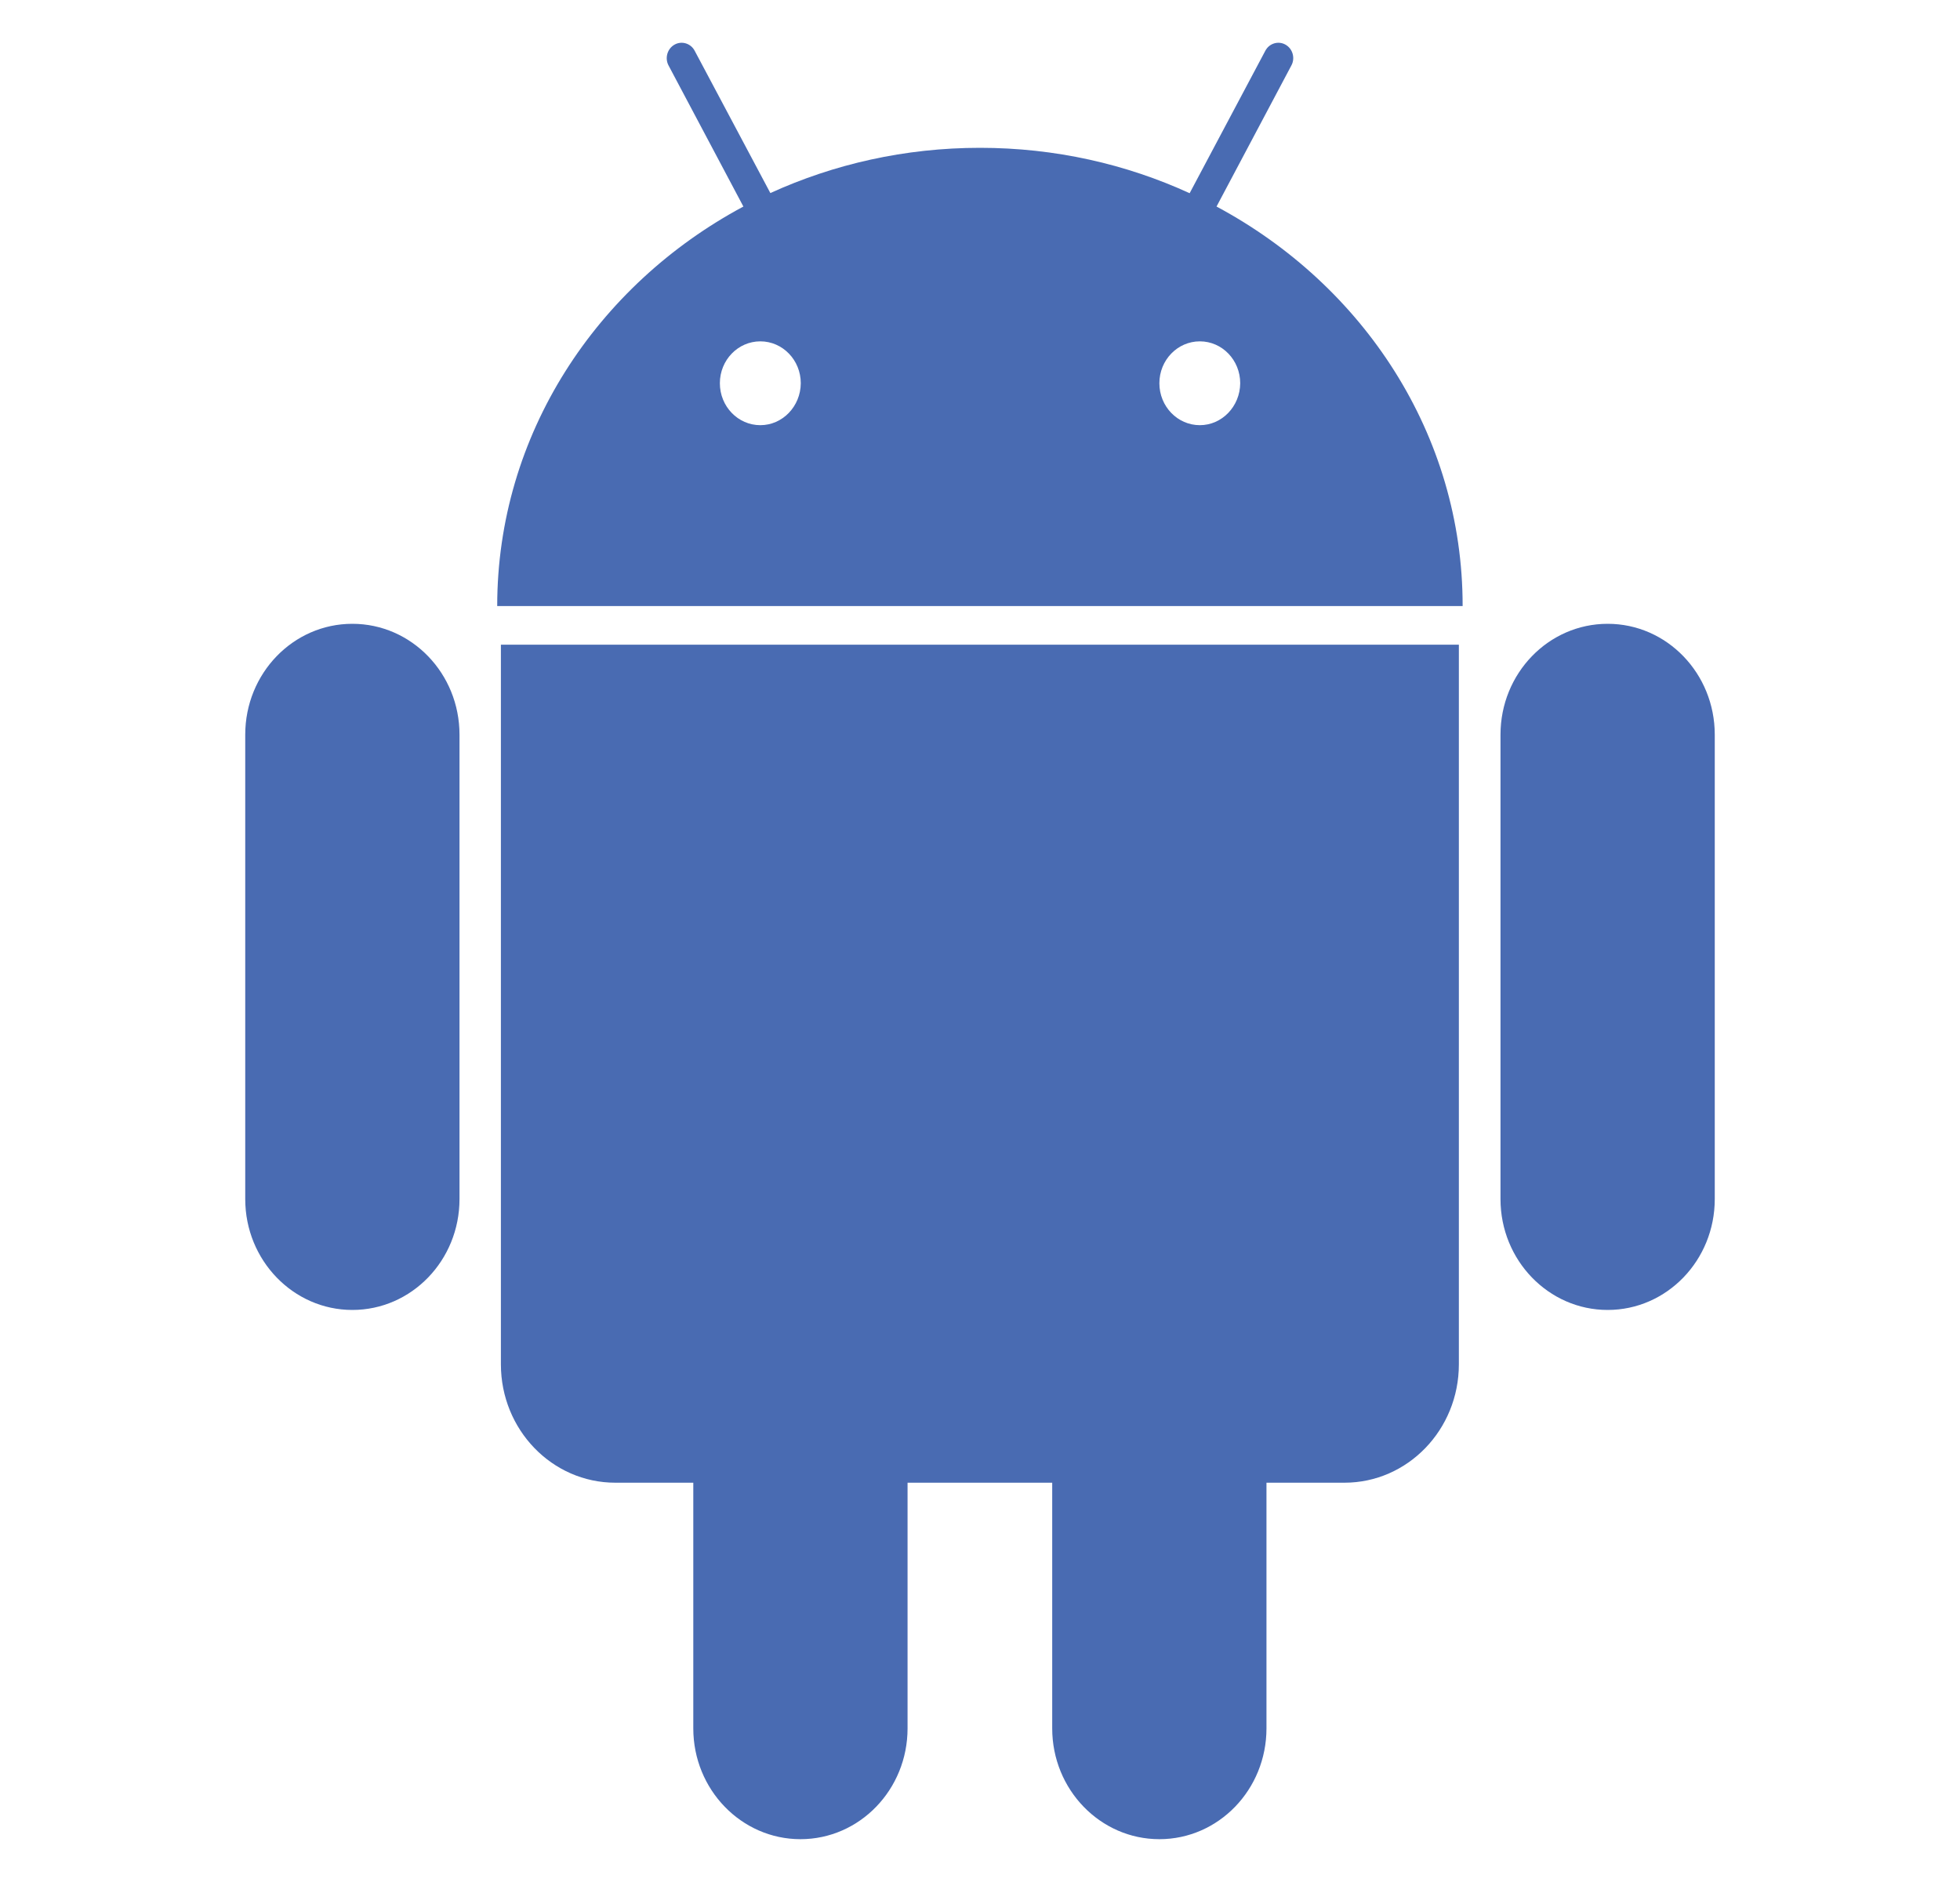 <svg width="25" height="24" viewBox="0 0 25 24" fill="none" xmlns="http://www.w3.org/2000/svg">
<path d="M4.494 7.955C3.739 7.955 3.128 8.588 3.128 9.369V15.291C3.128 16.072 3.741 16.705 4.494 16.705C5.25 16.705 5.861 16.072 5.861 15.291V9.369C5.861 8.588 5.25 7.955 4.494 7.955ZM6.389 17.398C6.389 18.233 7.043 18.908 7.848 18.908H8.843V22.041C8.843 22.821 9.456 23.454 10.21 23.454C10.965 23.454 11.576 22.821 11.576 22.041V18.908H13.421V22.041C13.421 22.821 14.034 23.454 14.788 23.454C15.543 23.454 16.154 22.821 16.154 22.041V18.908H17.149C17.954 18.908 18.608 18.233 18.608 17.398V8.221H6.389V17.398ZM15.517 2.634L16.471 0.836C16.523 0.742 16.489 0.621 16.396 0.569C16.305 0.518 16.189 0.552 16.139 0.648L15.174 2.464C14.365 2.093 13.458 1.885 12.5 1.885C11.541 1.885 10.635 2.093 9.826 2.462L8.861 0.648C8.811 0.552 8.695 0.518 8.604 0.569C8.511 0.621 8.477 0.742 8.528 0.836L9.482 2.634C7.609 3.637 6.342 5.543 6.342 7.729H18.656C18.658 5.541 17.391 3.637 15.517 2.634ZM9.698 5.422C9.413 5.422 9.182 5.183 9.182 4.887C9.182 4.592 9.413 4.353 9.698 4.353C9.983 4.353 10.214 4.592 10.214 4.887C10.212 5.183 9.981 5.422 9.698 5.422ZM15.304 5.422C15.019 5.422 14.788 5.183 14.788 4.887C14.788 4.592 15.019 4.353 15.304 4.353C15.589 4.353 15.819 4.592 15.819 4.887C15.817 5.183 15.586 5.422 15.304 5.422ZM20.506 7.955C19.75 7.955 19.139 8.588 19.139 9.369V15.291C19.139 16.072 19.752 16.705 20.506 16.705C21.261 16.705 21.872 16.072 21.872 15.291V9.369C21.872 8.588 21.261 7.955 20.506 7.955Z" fill="#496BB2"/>
</svg>
